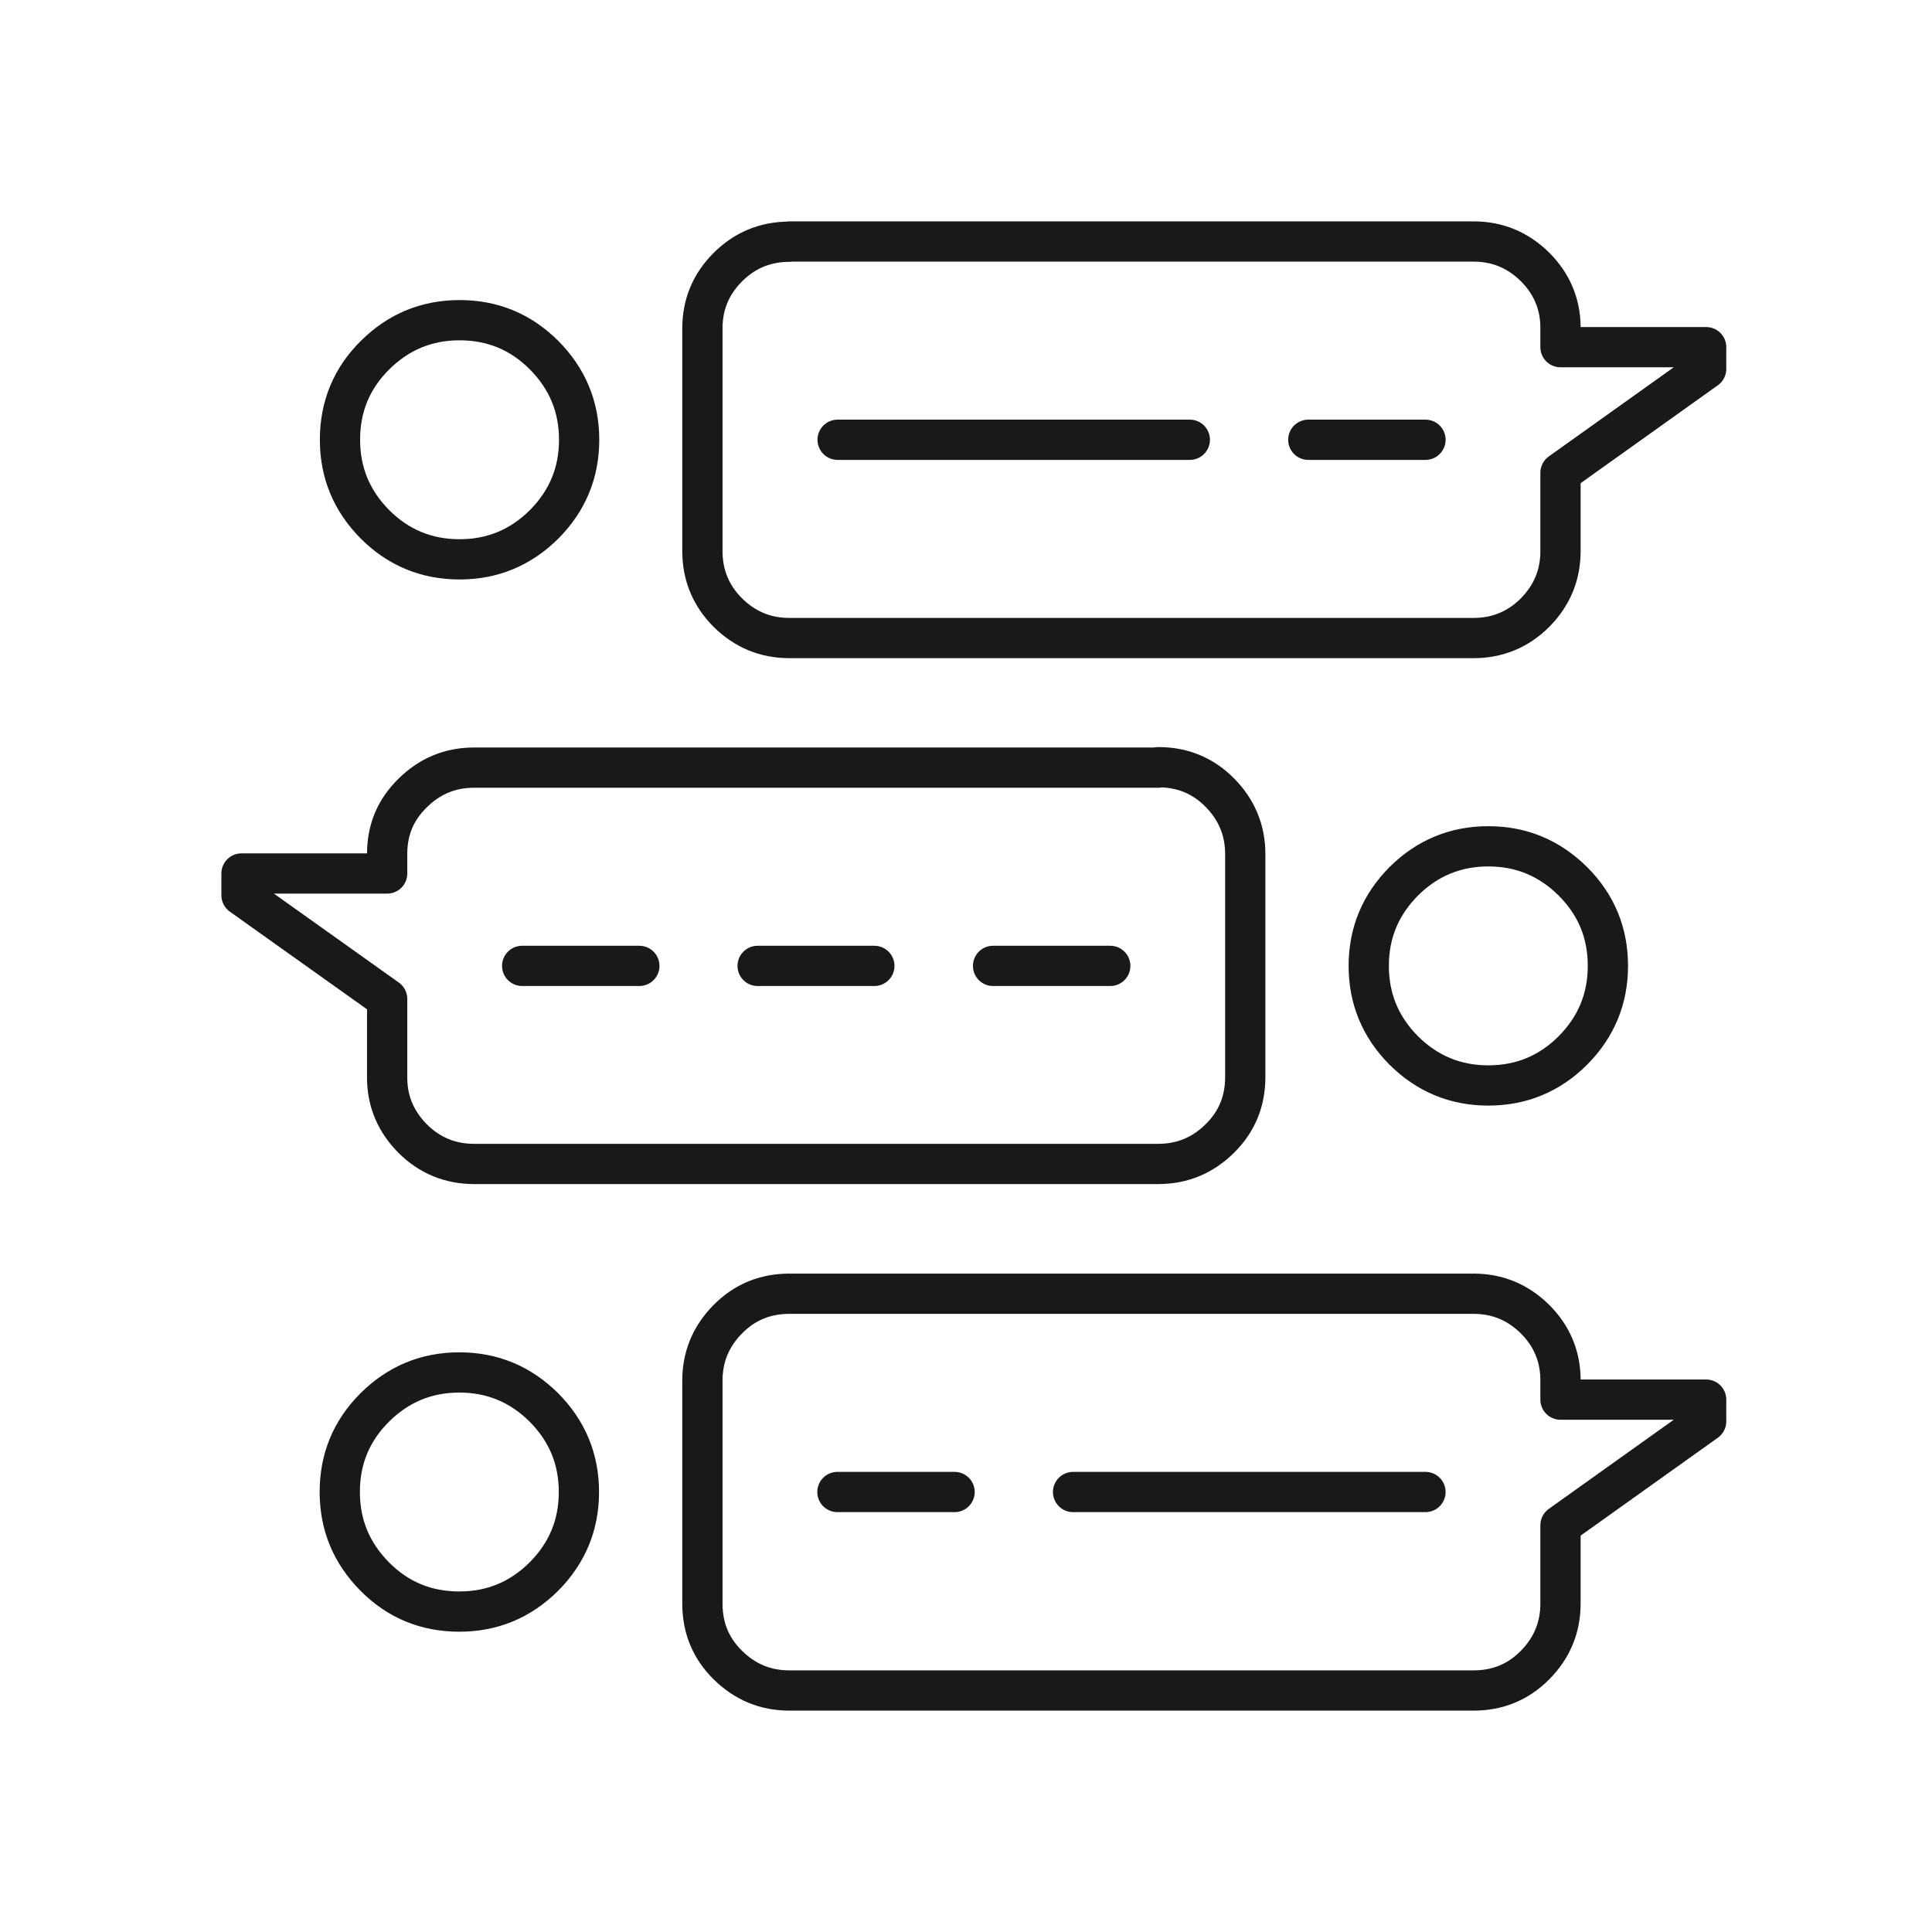 <svg width="120" height="120" viewBox="0 0 120 120" fill="none" xmlns="http://www.w3.org/2000/svg">
<path d="M47.057 59.993H54.308M32.433 59.993H39.711M61.681 59.993H68.96M52.026 27.315H73.902M52.013 92.671H59.291M81.261 27.315H88.539M66.65 92.671H88.539M49.029 15H91.524C93.009 15 94.278 15.527 95.345 16.58C96.371 17.606 96.898 18.835 96.925 20.253V21.563H105.972V22.913L96.925 29.368V34.229C96.925 35.714 96.398 36.983 95.345 38.05C94.292 39.103 93.009 39.63 91.524 39.63H49.029C47.543 39.63 46.274 39.103 45.207 38.05C44.154 36.997 43.627 35.714 43.627 34.229V20.401C43.627 18.916 44.154 17.647 45.207 16.593C46.26 15.54 47.543 15.014 49.029 15.014V15ZM35.971 27.315C35.971 25.263 35.242 23.521 33.797 22.062C32.338 20.604 30.596 19.888 28.544 19.888C26.491 19.888 24.749 20.617 23.291 22.062C21.833 23.507 21.117 25.263 21.117 27.315C21.117 29.368 21.846 31.11 23.291 32.568C24.736 34.013 26.491 34.742 28.544 34.742C30.596 34.742 32.338 34.013 33.797 32.568C35.242 31.11 35.971 29.368 35.971 27.315ZM71.957 47.678H29.449C27.963 47.678 26.694 48.205 25.627 49.258C24.56 50.311 24.074 51.513 24.047 52.931V54.254H15V55.605L24.047 62.046V67.042C24.074 68.473 24.614 69.689 25.627 70.715C26.68 71.768 27.963 72.295 29.449 72.295H71.944C73.429 72.295 74.698 71.768 75.765 70.715C76.832 69.662 77.345 68.392 77.345 66.894V53.053C77.345 51.567 76.819 50.298 75.765 49.231C74.712 48.164 73.429 47.651 71.944 47.651L71.957 47.678ZM21.104 92.671C21.104 94.724 21.833 96.466 23.278 97.924C24.722 99.383 26.478 100.098 28.53 100.098C30.583 100.098 32.325 99.369 33.783 97.924C35.228 96.466 35.957 94.724 35.957 92.671C35.957 90.619 35.228 88.877 33.783 87.419C32.325 85.974 30.583 85.245 28.53 85.245C26.478 85.245 24.736 85.974 23.278 87.419C21.819 88.877 21.104 90.619 21.104 92.671ZM49.029 80.356H91.524C93.009 80.356 94.278 80.883 95.345 81.936C96.371 82.963 96.898 84.191 96.925 85.623V86.933H105.972V88.283L96.925 94.737V99.599C96.925 101.084 96.398 102.353 95.345 103.42C94.292 104.487 93.009 105 91.524 105H49.029C47.543 105 46.274 104.473 45.207 103.42C44.14 102.367 43.627 101.098 43.627 99.599V85.758C43.627 84.272 44.154 83.003 45.207 81.936C46.26 80.87 47.543 80.356 49.029 80.356ZM97.695 54.74C99.153 56.199 99.869 57.941 99.869 59.993C99.869 62.046 99.139 63.788 97.695 65.246C96.25 66.691 94.494 67.42 92.442 67.42C90.389 67.42 88.647 66.691 87.189 65.246C85.744 63.788 85.015 62.046 85.015 59.993C85.015 57.941 85.744 56.199 87.189 54.74C88.647 53.296 90.389 52.566 92.442 52.566C94.494 52.566 96.236 53.296 97.695 54.74Z" stroke="#191919" stroke-width="2.5" stroke-linecap="round" stroke-linejoin="round"/>
</svg>
